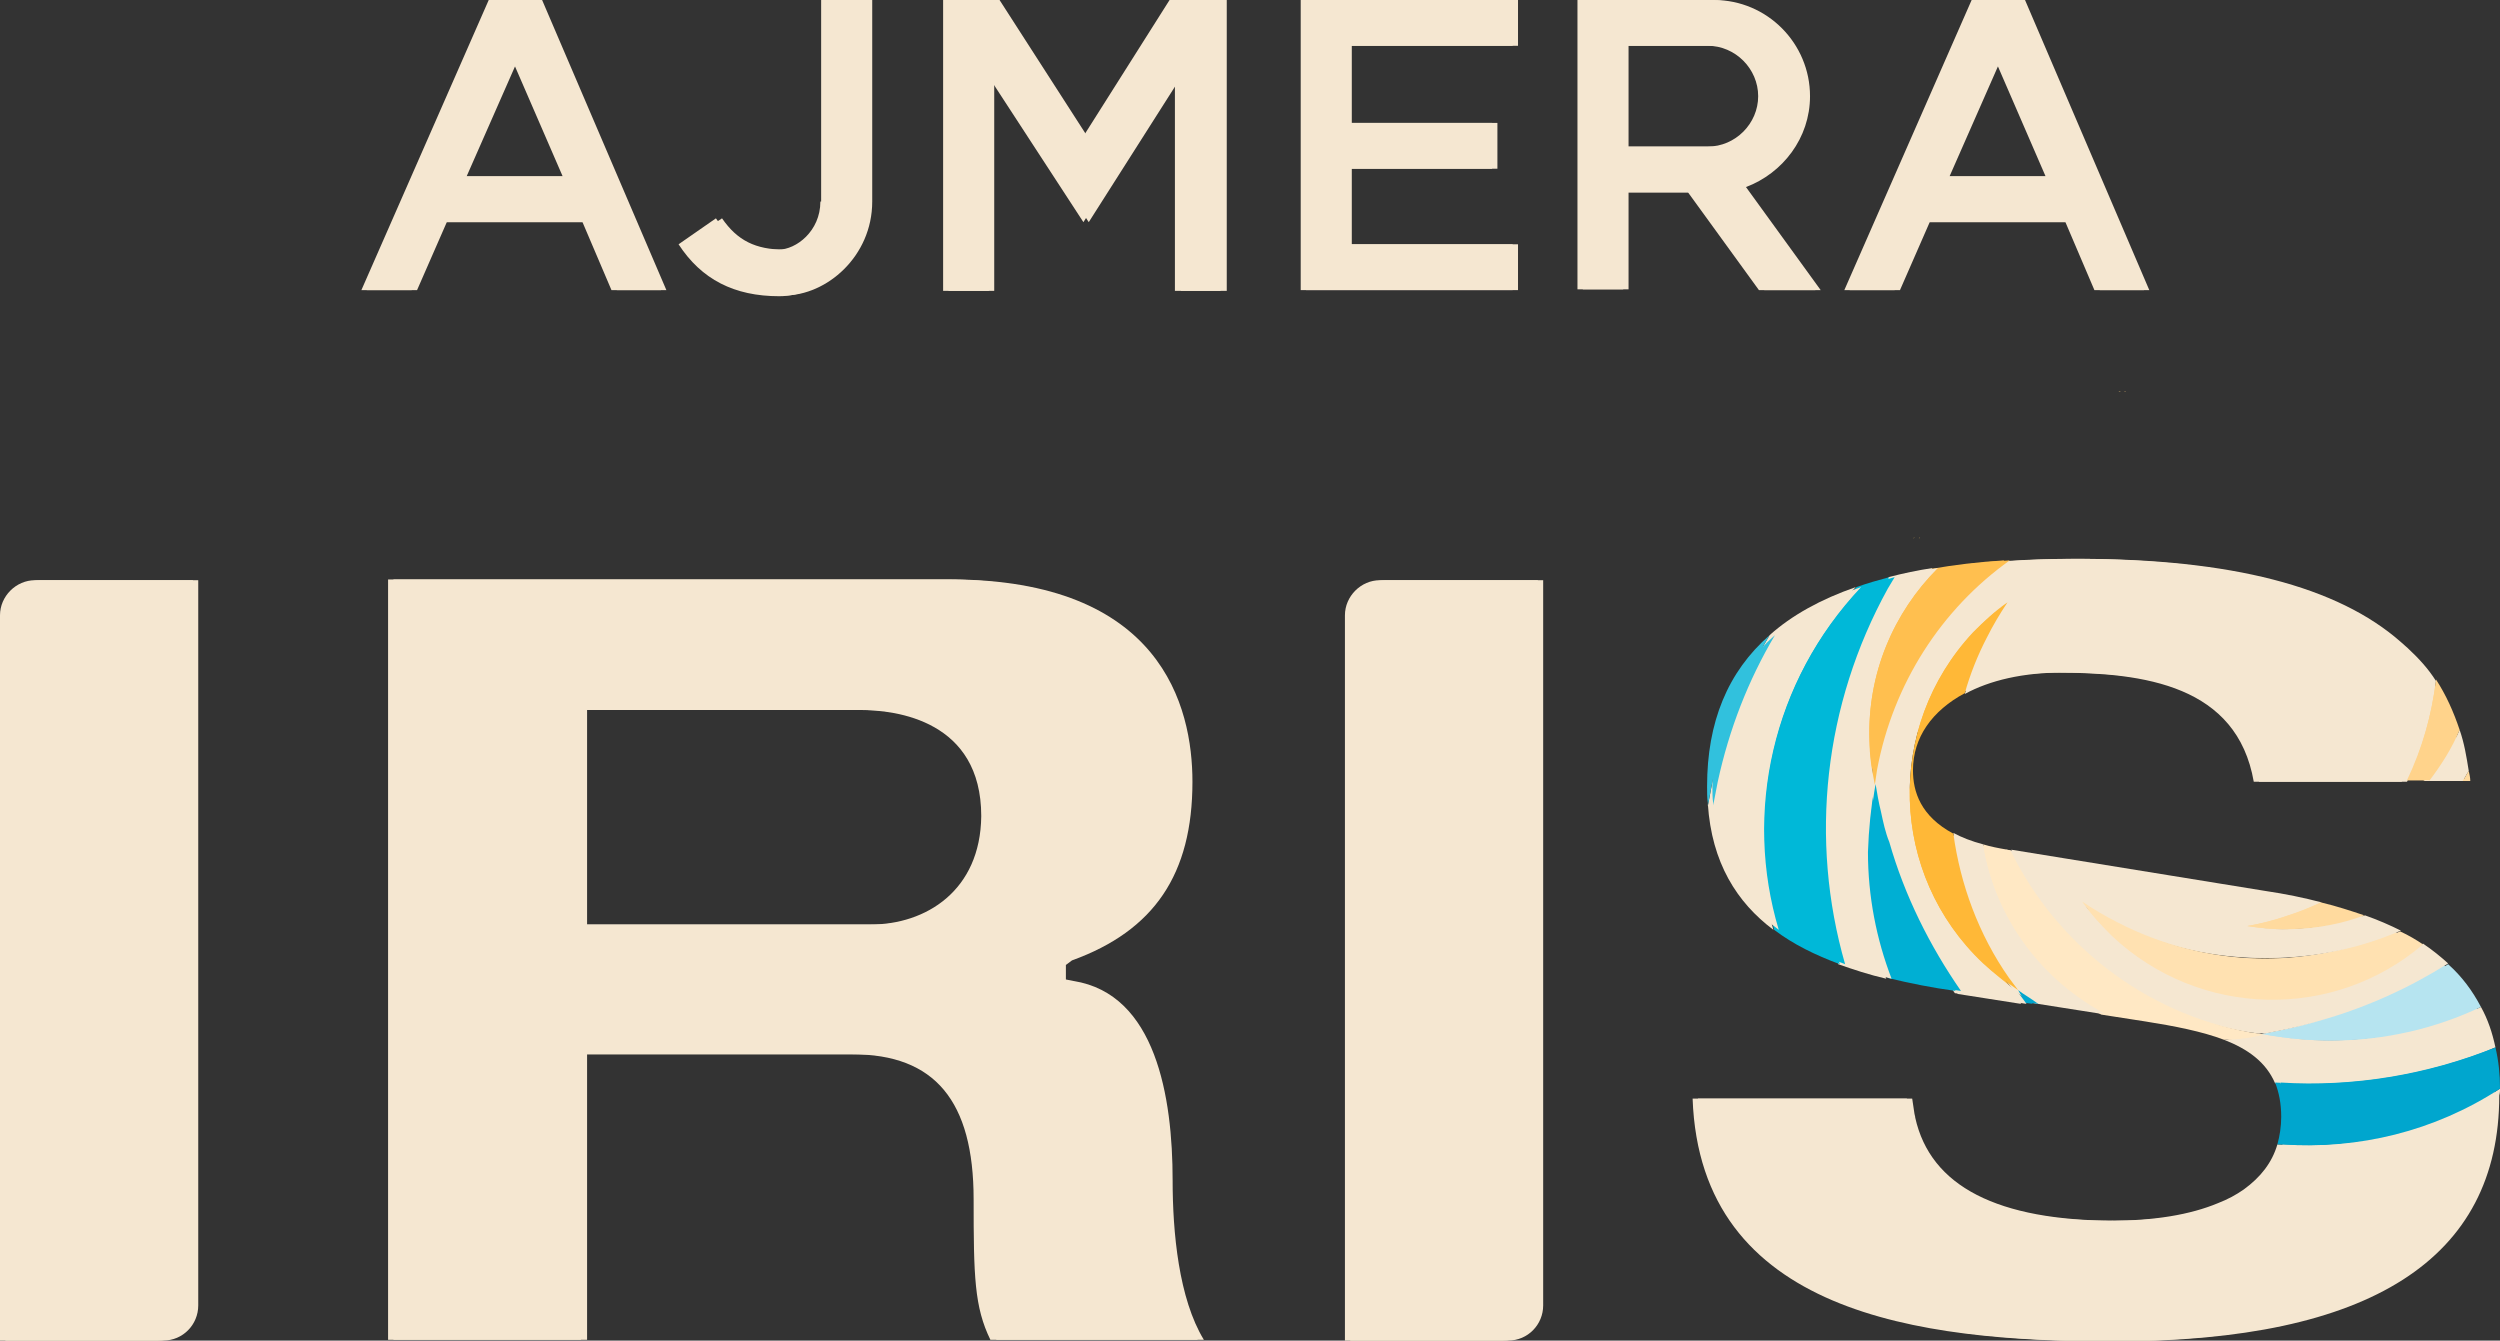<svg width="138" height="74" viewBox="0 0 138 74" fill="none" xmlns="http://www.w3.org/2000/svg">
<rect x="0" y="0" width="138" height="74" fill="#333333" stroke="none"/>
<g clip-path="url(#clip0_78_16739)">
<path d="M71.799 16.014H83.499V13.485H74.324V9.313H82.362V6.785H74.324V2.528H83.499V0H71.799V16.014Z" fill="#F5E7D1"/>
<path d="M99.618 5.31C99.618 2.36 97.219 0 94.315 0H87.076V15.972H89.602V10.62H93.179L97.093 16.014H100.207L96.083 10.325C98.103 9.566 99.618 7.628 99.618 5.31ZM89.559 2.528H94.273C95.788 2.528 97.051 3.793 97.051 5.31C97.051 6.827 95.788 8.091 94.273 8.091H89.559V2.528Z" fill="#F5E7D1"/>
<path d="M26.978 0L19.949 16.014H22.727L24.368 12.263H32.154L33.753 16.014H36.489L29.629 0H26.978ZM25.462 9.735L28.282 3.329L31.06 9.735H25.462Z" fill="#F5E7D1"/>
<path d="M111.486 0H108.835L101.807 16.014H104.584L106.226 12.263H114.011L115.611 16.014H118.346L111.486 0ZM107.32 9.735L110.14 3.329L112.917 9.735H107.32Z" fill="#F5E7D1"/>
<path d="M45.285 11.125C45.285 12.769 43.938 13.78 42.97 13.78C41.371 13.78 40.361 13.274 39.519 12.052L37.457 13.485C38.72 15.424 40.529 16.351 43.012 16.351C45.327 16.351 47.852 14.202 47.852 11.167V0H45.327V11.125H45.285Z" fill="#F5E7D1"/>
<path d="M59.762 7.585L54.88 0H52.06V16.056H54.586V4.256L59.804 12.263L64.855 4.256V16.056H67.38V0H64.56L59.762 7.585Z" fill="#F5E7D1"/>
<path d="M0 33.966V74H8.712C9.806 74 10.648 73.115 10.648 72.061V32.027H1.936C0.884 32.027 0 32.912 0 33.966Z" fill="#F5E7D1"/>
<path d="M58.962 54.151L58.542 54.067V53.266L58.878 53.014C63.424 51.37 65.528 48.252 65.528 43.153C65.528 38.981 63.802 31.985 52.145 31.985H21.422V73.958H32.07V58.197H47.052C51.597 58.197 53.744 60.768 53.744 66.204C53.744 70.46 53.786 72.146 54.67 73.958H66.117C64.728 71.682 64.392 68.016 64.392 65.15C64.434 60.557 63.466 54.868 58.962 54.151ZM48.062 51.033H32.112V39.191H47.473C49.493 39.191 54.165 39.781 54.165 45.049C54.123 49.179 51.092 51.033 48.062 51.033Z" fill="#F5E7D1"/>
<path d="M74.24 33.966V74H82.952C84.046 74 84.888 73.115 84.888 72.061V32.027H76.176C75.124 32.027 74.24 32.912 74.24 33.966Z" fill="#F5E7D1"/>
<path d="M116.999 21.619H117.041C117.041 21.576 116.999 21.576 116.999 21.619C116.957 21.619 116.957 21.619 116.957 21.619C116.957 21.576 116.999 21.619 116.999 21.619Z" fill="#FFCD78"/>
<path d="M135.645 43.111C135.771 42.942 135.855 42.731 135.981 42.563C135.855 41.762 135.729 41.004 135.476 40.287C135.056 41.256 134.466 42.226 133.793 43.111H135.645Z" fill="#F5E7D1"/>
<path d="M123.859 56.933C124.154 56.975 124.406 57.017 124.701 57.059C124.911 57.017 125.122 56.975 125.332 56.933C126.216 56.764 127.058 56.554 127.9 56.301C130.383 55.584 132.697 54.531 134.844 53.182C134.423 52.803 133.96 52.424 133.455 52.087C128.531 56.259 121.124 56.174 116.284 51.623C115.653 51.033 115.105 50.401 114.643 49.727C115.274 50.148 115.905 50.528 116.578 50.865C121.503 53.393 127.268 53.52 132.234 51.37C131.645 51.075 130.972 50.78 130.256 50.528C128.994 50.991 127.689 51.244 126.3 51.286C125.459 51.328 124.617 51.244 123.775 51.117C124.491 50.991 125.248 50.78 125.922 50.57C126.595 50.359 127.226 50.106 127.858 49.811C126.89 49.558 125.879 49.347 124.743 49.179L110.729 46.903C113.212 52.087 118.094 55.879 123.859 56.933Z" fill="#F5E7D1"/>
<path d="M103.195 43.321C103.027 42.52 102.9 41.72 102.9 40.877C102.774 37.169 104.247 33.797 106.688 31.353C105.846 31.48 105.047 31.648 104.247 31.859C104.121 32.069 103.995 32.28 103.868 32.491C100.375 38.896 99.576 46.355 101.469 53.224C102.311 53.519 103.195 53.814 104.121 54.025C103.279 51.834 102.816 49.474 102.816 47.03C102.858 45.765 102.985 44.543 103.195 43.321Z" fill="#F5E7D1"/>
<path d="M137.454 57.818C137.285 57.017 137.033 56.258 136.654 55.584C134.129 56.764 131.351 57.438 128.405 57.438C127.143 57.438 125.922 57.312 124.702 57.101C124.07 57.228 123.439 57.354 122.766 57.396C124.07 57.902 125.08 58.618 125.585 59.798C129.583 60.009 133.666 59.377 137.454 57.818Z" fill="#F5E7D1"/>
<path d="M137.706 60.093C134.087 62.453 129.878 63.465 125.712 63.17C125.417 64.181 124.786 64.982 123.86 65.656C123.439 65.951 122.976 66.204 122.429 66.415C120.914 67.047 118.936 67.384 116.495 67.384C109.971 67.384 106.268 65.488 105.426 61.695C105.426 61.611 105.384 61.526 105.384 61.484C105.342 61.231 105.3 60.936 105.258 60.641H104.795H103.995H93.432C93.853 72.483 105.931 74.042 116.453 74.042C130.551 74.042 137.664 69.491 137.664 60.473C137.706 60.304 137.706 60.22 137.706 60.093Z" fill="#F5E7D1"/>
<path d="M109.173 46.608C108.541 46.44 107.994 46.229 107.531 45.976C107.91 48.8 108.92 51.539 110.604 53.941C110.772 54.194 110.94 54.404 111.109 54.615C111.445 54.868 111.782 55.121 112.161 55.331C112.203 55.331 112.203 55.374 112.245 55.374L115.991 55.964C112.455 54.151 109.846 50.738 109.173 46.608Z" fill="#F5E7D1"/>
<path d="M109.172 53.182C103.996 48.294 103.743 40.119 108.625 34.935C109.214 34.303 109.846 33.755 110.519 33.292C110.098 33.924 109.72 34.556 109.383 35.23C108.878 36.242 108.457 37.253 108.162 38.307C109.551 37.548 111.403 37.127 113.507 37.127C118.389 37.127 123.482 37.843 124.408 43.153H132.572C133.414 41.383 133.919 39.487 134.171 37.59C133.751 36.916 133.204 36.326 132.614 35.778C132.488 35.652 132.362 35.568 132.236 35.441C128.742 32.365 122.85 30.848 114.433 30.848C113.128 30.848 111.866 30.89 110.688 30.974C106.9 33.713 104.248 37.801 103.365 42.521C103.322 42.816 103.28 43.069 103.238 43.364C103.322 43.869 103.407 44.375 103.533 44.881C103.659 45.471 103.827 46.019 103.954 46.608C104.838 49.6 106.184 52.382 107.91 54.826C107.952 54.826 108.036 54.826 108.078 54.868L111.571 55.416C111.403 55.205 111.277 54.995 111.108 54.784C110.435 54.236 109.762 53.73 109.172 53.182Z" fill="#F5E7D1"/>
<path d="M102.438 32.407C100.502 33.081 98.903 33.966 97.682 35.062C96.209 37.548 95.157 40.245 94.526 43.153C94.442 43.574 94.358 44.038 94.273 44.501C94.273 44.459 94.273 44.417 94.273 44.375C94.484 47.62 95.873 49.811 97.893 51.328C95.957 44.88 97.472 37.632 102.438 32.407Z" fill="#F5E7D1"/>
<path d="M137.707 60.093C137.707 59.293 137.623 58.534 137.454 57.818C133.666 59.335 129.584 60.009 125.586 59.756C125.796 60.304 125.923 60.894 125.923 61.653C125.923 62.201 125.838 62.706 125.712 63.17C129.879 63.465 134.087 62.453 137.707 60.093Z" fill="#00A6CE"/>
<path d="M111.107 54.657C111.234 54.91 111.402 55.121 111.57 55.331L112.244 55.416C112.202 55.416 112.202 55.374 112.16 55.374C111.823 55.121 111.444 54.91 111.107 54.657Z" fill="#00A6CE"/>
<path d="M125.332 56.975C125.122 57.017 124.912 57.059 124.701 57.102C125.88 57.312 127.142 57.439 128.405 57.439C131.351 57.439 134.171 56.764 136.654 55.584C136.191 54.7 135.601 53.899 134.844 53.225C132.698 54.573 130.383 55.627 127.9 56.343C127.058 56.596 126.216 56.807 125.332 56.975Z" fill="#B6E4F0"/>
<path d="M94.525 43.153C95.156 40.245 96.209 37.548 97.681 35.062C95.367 37.084 94.231 39.866 94.231 43.406C94.231 43.743 94.231 44.038 94.273 44.333C94.273 44.375 94.273 44.417 94.273 44.459C94.357 44.038 94.441 43.616 94.525 43.153Z" fill="#31C1DD"/>
<path d="M103.912 32.491C104.038 32.28 104.164 32.07 104.291 31.859C103.659 32.028 103.07 32.196 102.481 32.407C97.515 37.59 96 44.88 97.936 51.328C98.988 52.129 100.208 52.719 101.555 53.224C99.577 46.355 100.377 38.897 103.912 32.491Z" fill="#00B8D8"/>
<path d="M103.532 44.796C103.405 44.291 103.321 43.785 103.237 43.279C103.027 44.459 102.9 45.724 102.9 46.988C102.9 49.474 103.363 51.834 104.205 53.983C105.426 54.278 106.688 54.531 107.951 54.7C106.225 52.213 104.836 49.432 103.995 46.482C103.784 45.976 103.658 45.386 103.532 44.796Z" fill="#00AFD3"/>
<path d="M124.702 57.101C124.407 57.059 124.154 57.017 123.86 56.975C118.094 55.921 113.212 52.129 110.687 46.945L110.519 46.903C110.014 46.819 109.593 46.735 109.172 46.608C109.845 50.738 112.455 54.151 115.99 56.006L118.431 56.385C120.03 56.638 121.545 56.933 122.766 57.396C123.439 57.354 124.07 57.27 124.702 57.101Z" fill="#FFE8C4"/>
<path d="M116.538 50.907C115.864 50.57 115.233 50.191 114.602 49.769C115.065 50.443 115.654 51.075 116.243 51.665C121.083 56.217 128.49 56.343 133.414 52.129C133.035 51.876 132.614 51.623 132.151 51.413C127.227 53.562 121.462 53.435 116.538 50.907Z" fill="#FFE1B1"/>
<path d="M136.022 43.11C136.022 42.942 135.98 42.731 135.938 42.562C135.812 42.731 135.728 42.942 135.602 43.11H136.022Z" fill="#FFDA9E"/>
<path d="M123.734 51.117C124.534 51.244 125.376 51.328 126.26 51.286C127.648 51.244 128.995 50.991 130.216 50.527C129.458 50.275 128.701 50.022 127.817 49.811C127.185 50.106 126.554 50.359 125.881 50.57C125.207 50.822 124.492 50.991 123.734 51.117Z" fill="#FFDA9E"/>
<path d="M133.793 43.111C134.466 42.226 135.055 41.299 135.476 40.287C135.14 39.276 134.719 38.349 134.172 37.506C133.961 39.402 133.414 41.299 132.572 43.069H133.793V43.111Z" fill="#FFD38B"/>
<path d="M105.678 29.668C105.678 29.668 105.636 29.668 105.636 29.71C105.636 29.71 105.636 29.752 105.594 29.752C105.636 29.752 105.636 29.71 105.678 29.668C105.678 29.71 105.678 29.71 105.678 29.668Z" fill="#FFC664"/>
<path d="M102.9 40.877C102.942 41.72 103.026 42.52 103.195 43.321C103.237 43.026 103.279 42.773 103.321 42.478C104.205 37.758 106.856 33.629 110.644 30.932C109.213 31.016 107.866 31.184 106.646 31.395C104.247 33.797 102.774 37.169 102.9 40.877Z" fill="#FFBF4F"/>
<path d="M110.519 33.249C109.846 33.713 109.215 34.303 108.625 34.893C103.743 40.118 103.996 48.294 109.173 53.14C109.804 53.73 110.435 54.194 111.109 54.657C111.109 54.657 111.151 54.657 111.151 54.699C111.151 54.699 111.151 54.657 111.109 54.657C110.94 54.447 110.772 54.194 110.603 53.983C108.92 51.581 107.91 48.8 107.531 46.018C105.722 45.049 105.301 43.7 105.301 42.521C105.301 40.709 106.353 39.234 108.163 38.264C108.457 37.211 108.878 36.157 109.383 35.188C109.72 34.514 110.098 33.882 110.519 33.249Z" fill="#FFB837"/>
<path d="M72.094 16.014H83.794V13.485H74.619V9.313H82.657V6.785H74.619V2.528H83.794V0H72.094V16.014Z" fill="#F5E7D1"/>
<path d="M99.913 5.31C99.913 2.402 97.556 0 94.61 0H87.371V15.972H89.896V10.62H93.474L97.388 16.014H100.502L96.378 10.325C98.398 9.566 99.913 7.628 99.913 5.31ZM89.896 2.528H94.61C96.125 2.528 97.388 3.793 97.388 5.31C97.388 6.827 96.125 8.091 94.61 8.091H89.896V2.528Z" fill="#F5E7D1"/>
<path d="M27.273 0L20.244 16.014H23.022L24.663 12.263H32.449L34.048 16.014H36.784L29.924 0H27.273ZM25.757 9.735L28.577 3.329L31.355 9.735H25.757Z" fill="#F5E7D1"/>
<path d="M111.781 0H109.13L102.101 16.014H104.879L106.52 12.263H114.306L115.906 16.014H118.641L111.781 0ZM107.615 9.735L110.434 3.329L113.212 9.735H107.615Z" fill="#F5E7D1"/>
<path d="M45.622 11.125C45.622 12.769 44.275 13.78 43.307 13.78C41.708 13.78 40.698 13.274 39.856 12.052L37.752 13.443C39.014 15.382 40.824 16.309 43.307 16.309C45.622 16.309 48.147 14.159 48.147 11.125V0H45.622V11.125Z" fill="#F5E7D1"/>
<path d="M60.057 7.585L55.175 0H52.355V16.056H54.881V4.256L60.099 12.263L65.192 4.256V16.056H67.717V0H64.855L60.057 7.585Z" fill="#F5E7D1"/>
<path d="M0.295 33.966V74H9.007C10.101 74 10.943 73.115 10.943 72.061V32.027H2.231C1.179 32.027 0.295 32.912 0.295 33.966Z" fill="#F5E7D1"/>
<path d="M59.258 54.151L58.837 54.067V53.266L59.173 53.014C63.719 51.37 65.823 48.252 65.823 43.153C65.823 38.981 64.097 31.985 52.44 31.985H21.717V73.958H32.407V58.197H47.389C51.934 58.197 54.081 60.768 54.081 66.204C54.081 70.46 54.123 72.146 55.007 73.958H66.454C65.065 71.682 64.729 68.016 64.729 65.15C64.729 60.557 63.803 54.868 59.258 54.151ZM48.357 51.033H32.407V39.191H47.768C49.788 39.191 54.46 39.781 54.46 45.049C54.418 49.179 51.387 51.033 48.357 51.033Z" fill="#F5E7D1"/>
<path d="M74.535 33.966V74H83.247C84.341 74 85.183 73.115 85.183 72.061V32.027H76.471C75.419 32.027 74.535 32.912 74.535 33.966Z" fill="#F5E7D1"/>
<path d="M117.294 21.619H117.336C117.336 21.576 117.336 21.576 117.294 21.619C117.252 21.619 117.252 21.619 117.252 21.619C117.294 21.576 117.294 21.619 117.294 21.619Z" fill="#FFCD78"/>
<path d="M135.94 43.111C136.066 42.942 136.15 42.731 136.276 42.563C136.15 41.762 136.024 41.004 135.771 40.287C135.35 41.256 134.761 42.226 134.088 43.111H135.94Z" fill="#F5E7D1"/>
<path d="M124.154 56.933C124.449 56.975 124.701 57.017 124.996 57.059C125.206 57.017 125.417 56.975 125.627 56.933C126.511 56.764 127.353 56.554 128.195 56.301C130.678 55.584 132.992 54.531 135.139 53.182C134.718 52.803 134.255 52.424 133.75 52.087C128.826 56.259 121.419 56.174 116.579 51.623C115.948 51.033 115.4 50.401 114.937 49.727C115.569 50.148 116.2 50.528 116.873 50.865C121.797 53.393 127.563 53.52 132.529 51.37C131.94 51.075 131.267 50.78 130.551 50.528C129.289 50.991 127.984 51.244 126.595 51.286C125.754 51.328 124.912 51.244 124.07 51.117C124.786 50.991 125.543 50.78 126.216 50.57C126.89 50.359 127.521 50.106 128.152 49.811C127.184 49.558 126.174 49.347 125.038 49.179L111.023 46.903C113.507 52.087 118.388 55.879 124.154 56.933Z" fill="#F5E7D1"/>
<path d="M103.49 43.321C103.322 42.52 103.195 41.72 103.195 40.877C103.069 37.169 104.542 33.797 106.983 31.353C106.141 31.48 105.342 31.648 104.542 31.859C104.416 32.069 104.29 32.28 104.163 32.491C100.67 38.896 99.871 46.355 101.764 53.224C102.606 53.519 103.49 53.814 104.416 54.025C103.574 51.834 103.111 49.474 103.111 47.03C103.153 45.765 103.279 44.543 103.49 43.321Z" fill="#F5E7D1"/>
<path d="M137.749 57.818C137.58 57.017 137.328 56.258 136.949 55.584C134.424 56.764 131.646 57.438 128.7 57.438C127.437 57.438 126.217 57.312 124.997 57.101C124.365 57.228 123.734 57.354 123.061 57.396C124.365 57.902 125.375 58.618 125.88 59.798C129.921 60.009 133.961 59.377 137.749 57.818Z" fill="#F5E7D1"/>
<path d="M138.001 60.093C134.382 62.453 130.173 63.465 126.007 63.17C125.712 64.181 125.081 64.982 124.155 65.656C123.734 65.951 123.271 66.204 122.724 66.415C121.209 67.047 119.231 67.384 116.79 67.384C110.266 67.384 106.563 65.488 105.721 61.695C105.721 61.611 105.679 61.526 105.679 61.484C105.637 61.231 105.595 60.936 105.553 60.641H105.09H104.29H93.727C94.147 72.483 106.226 74.042 116.748 74.042C130.846 74.042 137.959 69.491 137.959 60.473C138.001 60.304 138.001 60.22 138.001 60.093Z" fill="#F5E7D1"/>
<path d="M109.468 46.608C108.836 46.44 108.289 46.229 107.826 45.976C108.205 48.8 109.215 51.539 110.898 53.941C111.067 54.194 111.235 54.404 111.403 54.615C111.74 54.868 112.077 55.121 112.456 55.331C112.498 55.331 112.498 55.374 112.54 55.374L116.285 55.964C112.75 54.151 110.141 50.738 109.468 46.608Z" fill="#F5E7D1"/>
<path d="M109.467 53.182C104.291 48.294 104.038 40.119 108.92 34.935C109.509 34.303 110.141 33.755 110.814 33.292C110.393 33.924 110.014 34.556 109.678 35.23C109.173 36.242 108.752 37.253 108.457 38.307C109.846 37.548 111.698 37.127 113.802 37.127C118.684 37.127 123.777 37.843 124.702 43.153H132.867C133.709 41.383 134.214 39.487 134.466 37.59C134.046 36.916 133.498 36.326 132.909 35.778C132.783 35.652 132.657 35.568 132.53 35.441C129.037 32.365 123.145 30.848 114.728 30.848C113.423 30.848 112.161 30.89 110.982 30.974C107.195 33.713 104.543 37.801 103.659 42.521C103.617 42.816 103.575 43.069 103.533 43.364C103.617 43.869 103.702 44.375 103.828 44.881C103.954 45.471 104.122 46.019 104.249 46.608C105.132 49.6 106.479 52.382 108.205 54.826C108.247 54.826 108.331 54.826 108.373 54.868L111.866 55.416C111.698 55.205 111.572 54.995 111.403 54.784C110.73 54.236 110.057 53.73 109.467 53.182Z" fill="#F5E7D1"/>
<path d="M102.733 32.407C100.797 33.081 99.198 33.966 97.977 35.062C96.504 37.548 95.452 40.245 94.821 43.153C94.737 43.574 94.653 44.038 94.568 44.501C94.568 44.459 94.568 44.417 94.568 44.375C94.779 47.62 96.168 49.811 98.188 51.328C96.252 44.88 97.809 37.632 102.733 32.407Z" fill="#F5E7D1"/>
<path d="M138.002 60.093C138.002 59.293 137.917 58.534 137.749 57.818C133.961 59.335 129.879 60.009 125.881 59.756C126.091 60.304 126.218 60.894 126.218 61.653C126.218 62.201 126.133 62.706 126.007 63.17C130.174 63.465 134.382 62.453 138.002 60.093Z" fill="#00A6CE"/>
<path d="M111.402 54.657C111.444 54.657 111.444 54.699 111.402 54.657C111.529 54.91 111.697 55.121 111.865 55.331L112.539 55.416C112.497 55.416 112.497 55.374 112.454 55.374C112.118 55.121 111.739 54.91 111.402 54.657Z" fill="#00A6CE"/>
<path d="M125.627 56.975C125.417 57.017 125.207 57.059 124.996 57.102C126.175 57.312 127.437 57.439 128.7 57.439C131.646 57.439 134.465 56.764 136.949 55.584C136.486 54.7 135.896 53.899 135.139 53.225C132.992 54.573 130.678 55.627 128.195 56.343C127.353 56.596 126.511 56.807 125.627 56.975Z" fill="#B6E4F0"/>
<path d="M94.82 43.153C95.451 40.245 96.503 37.548 97.976 35.062C95.662 37.084 94.525 39.866 94.525 43.406C94.525 43.743 94.525 44.038 94.567 44.333C94.567 44.375 94.567 44.417 94.567 44.459C94.652 44.038 94.736 43.616 94.82 43.153Z" fill="#31C1DD"/>
<path d="M104.207 32.491C104.333 32.28 104.459 32.07 104.586 31.859C103.954 32.028 103.365 32.196 102.776 32.407C97.81 37.59 96.295 44.88 98.231 51.328C99.283 52.129 100.503 52.719 101.85 53.224C99.872 46.355 100.672 38.897 104.207 32.491Z" fill="#00B8D8"/>
<path d="M103.827 44.796C103.7 44.291 103.616 43.785 103.532 43.279C103.322 44.459 103.195 45.724 103.195 46.988C103.195 49.474 103.658 51.834 104.5 53.983C105.72 54.278 106.983 54.531 108.246 54.7C106.52 52.213 105.131 49.432 104.29 46.482C104.079 45.976 103.953 45.386 103.827 44.796Z" fill="#00AFD3"/>
<path d="M125.039 57.101H124.996C124.702 57.059 124.449 57.017 124.155 56.975C118.389 55.921 113.507 52.129 110.982 46.945L110.813 46.903C110.308 46.819 109.888 46.735 109.467 46.608C110.14 50.738 112.749 54.151 116.285 56.006L118.726 56.385C120.325 56.638 121.84 56.933 123.061 57.396C123.734 57.354 124.365 57.27 124.996 57.101C125.039 57.101 125.039 57.101 125.039 57.101Z" fill="#FFE8C4"/>
<path d="M116.873 50.907C116.2 50.57 115.569 50.191 114.938 49.769C115.4 50.443 115.99 51.075 116.579 51.665C121.419 56.217 128.826 56.343 133.75 52.129C133.371 51.876 132.95 51.623 132.487 51.413C127.521 53.562 121.755 53.435 116.873 50.907Z" fill="#FFE1B1"/>
<path d="M136.36 43.11C136.36 42.942 136.318 42.731 136.276 42.562C136.15 42.731 136.066 42.942 135.939 43.11H136.36Z" fill="#FFDA9E"/>
<path d="M124.029 51.117C124.829 51.244 125.671 51.328 126.554 51.286C127.943 51.244 129.29 50.991 130.511 50.527C129.753 50.275 128.995 50.022 128.112 49.811C127.48 50.106 126.849 50.359 126.176 50.57C125.502 50.822 124.787 50.991 124.029 51.117Z" fill="#FFDA9E"/>
<path d="M134.088 43.111C134.761 42.226 135.35 41.299 135.771 40.287C135.434 39.276 135.014 38.349 134.466 37.506C134.256 39.402 133.709 41.299 132.867 43.069H134.088V43.111Z" fill="#FFD38B"/>
<path d="M105.973 29.668C105.973 29.668 105.931 29.668 105.931 29.71C105.931 29.71 105.931 29.752 105.889 29.752C105.931 29.752 105.931 29.71 105.973 29.668C105.973 29.71 105.973 29.71 105.973 29.668Z" fill="#FFC664"/>
<path d="M103.195 40.877C103.237 41.72 103.321 42.52 103.49 43.321C103.532 43.026 103.574 42.773 103.616 42.478C104.5 37.758 107.151 33.629 110.939 30.932C109.508 31.016 108.161 31.184 106.941 31.395C104.542 33.797 103.069 37.169 103.195 40.877Z" fill="#FFBF4F"/>
<path d="M110.814 33.249C110.141 33.713 109.51 34.303 108.92 34.893C104.038 40.118 104.291 48.294 109.467 53.14C110.099 53.73 110.73 54.194 111.403 54.657C111.403 54.657 111.446 54.657 111.446 54.699C111.446 54.699 111.446 54.657 111.403 54.657C111.235 54.447 111.067 54.194 110.898 53.983C109.215 51.581 108.205 48.8 107.826 46.018C106.016 45.049 105.596 43.7 105.596 42.521C105.596 40.709 106.648 39.234 108.457 38.264C108.752 37.211 109.173 36.157 109.678 35.188C110.015 34.514 110.393 33.882 110.814 33.249Z" fill="#FFB837"/>
</g>
<defs>
<clipPath id="clip0_78_16739">
<rect width="138" height="74" fill="white"/>
</clipPath>
</defs>
</svg>
